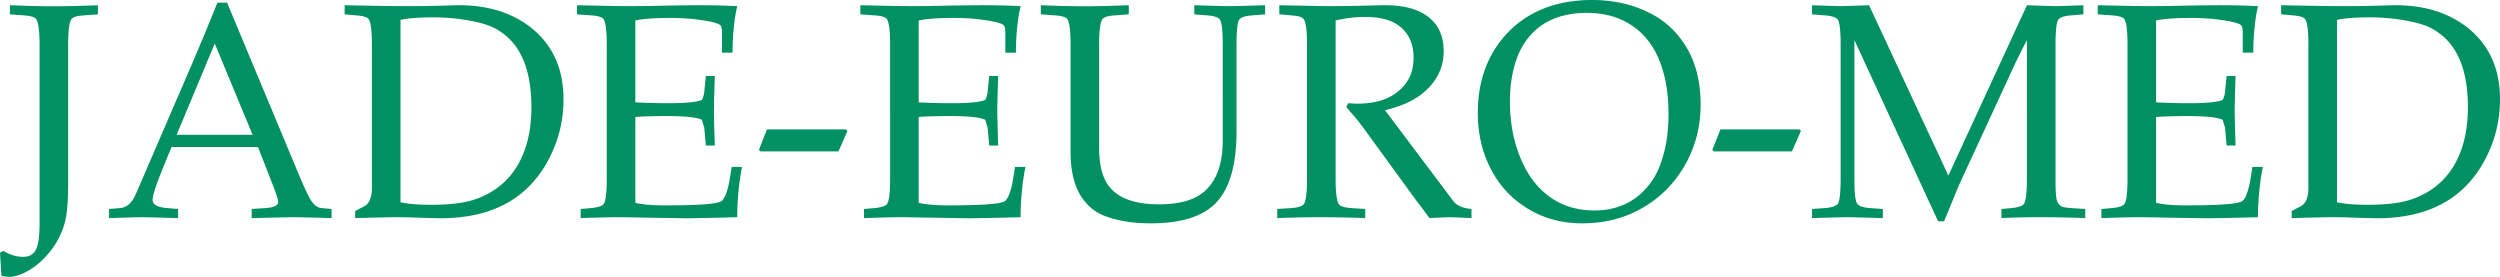 <svg xmlns="http://www.w3.org/2000/svg" xml:space="preserve" width="592.247" height="65.592" baseProfile="tiny">
  <path fill="#009061" d="m23.198 3.402-3.438.248c-1.458.095-2.396.378-2.813.851-.51.614-.776 2.504-.799 5.669v32.815c0 4.205-.208 7.217-.625 9.036-.833 3.638-2.663 6.826-5.487 9.567a16.526 16.526 0 0 1-2.709 2.162c-1.945 1.228-3.705 1.842-5.279 1.842a9.33 9.33 0 0 1-.486-.07L.347 65.38 0 59.887l.799-.46c1.528.944 3.102 1.417 4.723 1.417 1.551 0 2.604-.697 3.16-2.091.463-1.11.694-3.131.694-6.06V10.17c-.046-3.307-.358-5.244-.937-5.812-.44-.377-1.343-.613-2.709-.708l-3.368-.248V1.24c4.074.166 7.536.248 10.383.248 2.824 0 6.309-.083 10.453-.248v2.162zM53.793.638l17.225 41.248c1.273 2.977 2.188 4.878 2.744 5.706.694 1.04 1.481 1.606 2.361 1.701l2.431.212v2.162c-5.117-.142-8.139-.213-9.064-.213-.741 0-4.029.071-9.863.213v-2.162l3.334-.212c1.967-.142 2.952-.638 2.952-1.488 0-.496-.509-2.032-1.528-4.607l-3.265-8.363H40.631l-1.979 4.854c-1.667 4.064-2.5 6.616-2.5 7.655 0 1.11 1.134 1.76 3.403 1.949l2.639.212v2.162c-5.14-.142-7.999-.213-8.578-.213-.787 0-3.38.071-7.779.213v-2.162l2.639-.212c1.62-.142 2.894-1.335 3.82-3.579l12.675-29.377C47.657 10.077 49.833 4.844 51.5.639h2.293zm-11.946 31.29h17.989l-8.96-21.616-9.029 21.616zM84.145 50l2.188-1.169c1.157-.614 1.748-2.043 1.771-4.288V10.17c-.023-3.283-.313-5.197-.868-5.74-.371-.402-1.285-.661-2.743-.78l-2.848-.248V1.24c7.084.142 11.958.212 14.62.212 3.171 0 6.413-.047 9.724-.142a81.855 81.855 0 0 1 2.709-.071c6.968 0 12.698 1.795 17.19 5.386 5.07 4.063 7.605 9.698 7.605 16.903 0 5.386-1.332 10.418-3.994 15.096-4.955 8.718-13.335 13.076-25.143 13.076-.625 0-2.848-.059-6.668-.177-1.32-.048-2.535-.071-3.646-.071-1.135 0-4.434.071-9.897.213V50zM94.876 4.713v43.198c1.759.401 4.19.602 7.293.602 4.561 0 8.114-.46 10.661-1.382 4.167-1.512 7.351-4.039 9.55-7.583 2.338-3.756 3.507-8.481 3.507-14.174 0-7.182-1.667-12.497-5-15.947-1.297-1.299-2.709-2.303-4.237-3.012-1.528-.685-3.572-1.24-6.129-1.666a47.078 47.078 0 0 0-7.727-.638c-3.496-.001-6.135.201-7.918.602zM137.557 49.504l2.57-.212c1.528-.165 2.477-.473 2.848-.922.486-.59.741-2.468.764-5.634V10.17c-.023-3.307-.324-5.244-.903-5.812-.44-.377-1.343-.614-2.708-.708l-3.438-.248V1.24c6.065.142 10.291.212 12.675.212 1.968 0 5.116-.047 9.446-.142 3.01-.047 5.348-.071 7.015-.071 2.801 0 5.742.071 8.821.212-.718 3.119-1.088 6.792-1.111 11.021h-2.5V7.76c0-.968-.139-1.571-.417-1.807-.486-.448-2.083-.862-4.792-1.24-2.13-.307-4.457-.46-6.98-.46-3.82 0-6.599.201-8.335.602v19.384c2.384.142 4.978.213 7.779.213 4.19 0 6.853-.26 7.987-.78.324-.614.509-1.24.556-1.878l.382-3.792h2.119c-.139 4.465-.208 7.277-.208 8.434 0 .898.069 3.579.208 8.044h-2.119l-.382-4.288-.556-1.808c-1.111-.59-3.924-.886-8.439-.886-3.08 0-5.521.071-7.328.213v20.341c1.667.401 4.005.603 7.015.603 7.617 0 12.027-.308 13.231-.922.671-.33 1.261-1.523 1.771-3.579.162-.638.428-2.173.799-4.607h2.465c-.741 3.733-1.123 7.703-1.146 11.907-6.482.165-10.441.248-11.877.248-1.065 0-4.862-.059-11.391-.177a400.148 400.148 0 0 0-5.07-.071c-1.76 0-4.677.071-8.751.213v-2.163zM198.643 35.862h-18.51l-.348-.354 1.91-4.855h18.718l.347.354-2.117 4.855zM204.686 49.504l2.57-.212c1.528-.165 2.477-.473 2.848-.922.486-.59.741-2.468.764-5.634V10.17c-.023-3.307-.324-5.244-.903-5.812-.44-.377-1.343-.614-2.708-.708l-3.438-.248V1.24c6.065.142 10.291.212 12.675.212 1.968 0 5.116-.047 9.446-.142 3.01-.047 5.348-.071 7.015-.071 2.801 0 5.742.071 8.821.212-.718 3.119-1.088 6.792-1.111 11.021h-2.5V7.76c0-.968-.139-1.571-.417-1.807-.486-.448-2.083-.862-4.792-1.24-2.13-.307-4.457-.46-6.98-.46-3.82 0-6.599.201-8.335.602v19.384c2.384.142 4.978.213 7.779.213 4.19 0 6.853-.26 7.987-.78.324-.614.509-1.24.556-1.878l.382-3.792h2.119c-.139 4.465-.208 7.277-.208 8.434 0 .898.069 3.579.208 8.044h-2.119l-.382-4.288-.556-1.808c-1.111-.59-3.924-.886-8.439-.886-3.08 0-5.521.071-7.328.213v20.341c1.667.401 4.005.603 7.015.603 7.617 0 12.027-.308 13.231-.922.671-.33 1.261-1.523 1.771-3.579.162-.638.428-2.173.799-4.607h2.465c-.741 3.733-1.123 7.703-1.146 11.907-6.482.165-10.441.248-11.877.248-1.065 0-4.862-.059-11.391-.177a400.148 400.148 0 0 0-5.07-.071c-1.76 0-4.677.071-8.751.213v-2.163zM299.7 3.402l-3.125.248c-1.76.142-2.778.52-3.056 1.134-.371.638-.567 2.434-.591 5.386v20.979c0 7.915-1.632 13.561-4.896 16.939-3.125 3.213-8.254 4.819-15.384 4.819-4.399 0-8.149-.626-11.252-1.878-1.968-.803-3.624-2.149-4.966-4.04-1.875-2.622-2.813-6.308-2.813-11.056V10.17c-.023-3.307-.325-5.244-.903-5.812-.463-.377-1.378-.614-2.744-.708l-3.403-.248V1.24c4.19.166 7.663.248 10.418.248 2.755 0 6.228-.083 10.418-.248v2.162L264 3.65c-1.458.095-2.396.378-2.813.851-.51.614-.776 2.504-.799 5.669v24.947c0 4.064.81 7.112 2.431 9.143 2.223 2.764 6.135 4.146 11.738 4.146 4.769 0 8.311-.98 10.626-2.941 2.986-2.528 4.48-6.556 4.48-12.084V10.17c-.023-2.953-.221-4.748-.591-5.386-.278-.614-1.285-.992-3.021-1.134l-3.125-.248V1.24c4.561.142 7.292.212 8.196.212 1.157 0 4.017-.071 8.577-.212v2.162zM316.405 4.854v37.882c.022 3.283.324 5.221.902 5.812.439.378 1.343.626 2.709.744l3.403.212v2.162A270.967 270.967 0 0 0 313 51.453c-3.287 0-6.76.071-10.418.213v-2.162l3.403-.212c1.459-.118 2.407-.413 2.849-.886.508-.614.775-2.504.798-5.67V10.17c-.022-3.283-.324-5.209-.903-5.776-.347-.377-1.262-.625-2.743-.744l-2.917-.248V1.24c6.714.142 10.823.212 12.328.212 1.064 0 3.137-.023 6.217-.071l3.195-.071a264.64 264.64 0 0 1 3.368-.071c3.426 0 6.239.555 8.438 1.666 3.588 1.843 5.383 4.914 5.383 9.213 0 4.252-1.91 7.773-5.73 10.56-1.99 1.441-4.711 2.587-8.16 3.438l16.148 21.475c.833 1.11 2.279 1.749 4.341 1.913v2.162c-2.987-.142-4.7-.213-5.14-.213-.579 0-2.188.071-4.827.213a115.663 115.663 0 0 0-1.632-2.232 48.109 48.109 0 0 0-1.285-1.666l-13.059-17.931a47.928 47.928 0 0 0-1.875-2.339 61.37 61.37 0 0 1-1.84-2.162l.451-.886c.949.071 1.644.106 2.084.106 3.355 0 6.088-.614 8.195-1.842 3.473-2.032 5.209-5.044 5.209-9.037 0-3.307-1.158-5.834-3.473-7.583-1.875-1.394-4.561-2.09-8.057-2.09-2.267 0-4.582.284-6.943.85zM377.143 0c5.533 0 10.465 1.229 14.794 3.685 2.547 1.441 4.746 3.45 6.599 6.024 2.894 4.017 4.341 9.048 4.341 15.096 0 5.151-1.228 9.899-3.682 14.246-2.408 4.252-5.695 7.608-9.862 10.064-4.26 2.528-9.088 3.792-14.481 3.792-6.043 0-11.298-1.83-15.767-5.492-2.523-2.079-4.537-4.631-6.043-7.655-1.968-3.898-2.951-8.233-2.951-13.005 0-6.804 1.852-12.556 5.557-17.257 2.176-2.74 4.78-4.891 7.813-6.45C367.396 1.016 371.957 0 377.143 0zm-1.181 3.047c-6.507 0-11.345 2.232-14.517 6.698a17.194 17.194 0 0 0-1.736 3.118c-1.343 3.26-2.014 6.993-2.014 11.198 0 5.576 1.088 10.596 3.264 15.061 1.343 2.741 3.079 4.997 5.209 6.769 3.172 2.646 7.016 3.969 11.53 3.969 4.746 0 8.647-1.547 11.703-4.642a16.509 16.509 0 0 0 3.368-4.891c1.667-3.756 2.501-8.209 2.501-13.36 0-5.528-.938-10.229-2.813-14.104-1.412-2.882-3.392-5.174-5.938-6.875-2.986-1.96-6.505-2.941-10.557-2.941zM424.511 35.862h-18.51l-.347-.354 1.91-4.855h18.718l.348.354-2.119 4.855zM493.55 3.402l-2.986.248c-1.714.142-2.721.52-3.021 1.134-.37.615-.567 2.41-.59 5.386v32.567c0 2.622.115 4.217.347 4.783.231.709.625 1.182 1.181 1.418.324.142 1.019.26 2.084.354l3.438.212v2.162a288.854 288.854 0 0 0-10.766-.213c-3.149 0-6.182.071-9.099.213v-2.162l2.431-.212c1.528-.165 2.477-.473 2.848-.922.486-.638.74-2.516.764-5.634V9.532a112.75 112.75 0 0 0-3.125 6.237L464.38 43.197c-.486 1.087-1.76 4.158-3.82 9.214h-1.424l-19.83-42.914v33.24c.022 2.953.22 4.748.59 5.386.278.615 1.285 1.005 3.021 1.17l3.126.212v2.162c-4.932-.142-7.779-.213-8.543-.213-.834 0-3.577.071-8.23.213v-2.162l3.125-.212c1.736-.165 2.755-.555 3.056-1.17.37-.638.567-2.433.591-5.386V10.17c-.023-2.953-.221-4.748-.591-5.386-.301-.614-1.319-.992-3.056-1.134l-3.125-.248V1.24c3.843.142 6.1.212 6.771.212.647 0 2.894-.071 6.737-.212l18.787 40.362L480.18 1.24c3.82.142 6.089.212 6.807.212.741 0 2.929-.071 6.563-.212v2.162zM497.822 49.504l2.57-.212c1.528-.165 2.477-.473 2.848-.922.486-.59.74-2.468.764-5.634V10.17c-.023-3.307-.324-5.244-.902-5.812-.44-.377-1.344-.614-2.709-.708l-3.438-.248V1.24c6.065.142 10.291.212 12.676.212 1.968 0 5.116-.047 9.446-.142 3.009-.047 5.348-.071 7.015-.071 2.801 0 5.741.071 8.821.212-.718 3.119-1.089 6.792-1.111 11.021h-2.501V7.76c0-.968-.139-1.571-.416-1.807-.486-.448-2.084-.862-4.793-1.24-2.13-.307-4.457-.46-6.98-.46-3.819 0-6.598.201-8.334.602v19.384c2.384.142 4.978.213 7.778.213 4.19 0 6.854-.26 7.987-.78.324-.614.51-1.24.556-1.878l.383-3.792h2.118c-.139 4.465-.209 7.277-.209 8.434 0 .898.07 3.579.209 8.044h-2.118l-.383-4.288-.556-1.808c-1.111-.59-3.924-.886-8.438-.886-3.079 0-5.521.071-7.327.213v20.341c1.667.401 4.005.603 7.015.603 7.617 0 12.027-.308 13.231-.922.671-.33 1.262-1.523 1.771-3.579.162-.638.429-2.173.799-4.607h2.466c-.741 3.733-1.123 7.703-1.146 11.907-6.483.165-10.442.248-11.877.248-1.065 0-4.862-.059-11.391-.177a400.396 400.396 0 0 0-5.07-.071c-1.76 0-4.677.071-8.752.213v-2.163zM542.899 50l2.188-1.169c1.157-.614 1.748-2.043 1.771-4.288V10.17c-.023-3.283-.313-5.197-.868-5.74-.371-.402-1.285-.661-2.744-.78l-2.848-.248V1.24c7.085.142 11.958.212 14.621.212 3.171 0 6.412-.047 9.724-.142a81.811 81.811 0 0 1 2.708-.071c6.969 0 12.699 1.795 17.19 5.386 5.07 4.063 7.605 9.698 7.605 16.903 0 5.386-1.331 10.418-3.993 15.096-4.955 8.718-13.336 13.076-25.144 13.076-.625 0-2.848-.059-6.667-.177-1.32-.048-2.535-.071-3.646-.071-1.135 0-4.435.071-9.897.213V50zm10.73-45.287v43.198c1.759.401 4.19.602 7.293.602 4.561 0 8.114-.46 10.661-1.382 4.168-1.512 7.351-4.039 9.551-7.583 2.338-3.756 3.507-8.481 3.507-14.174 0-7.182-1.667-12.497-5.001-15.947-1.297-1.299-2.708-2.303-4.236-3.012-1.528-.685-3.571-1.24-6.13-1.666a47.069 47.069 0 0 0-7.727-.638c-3.496-.001-6.135.201-7.918.602z"/>
</svg>
